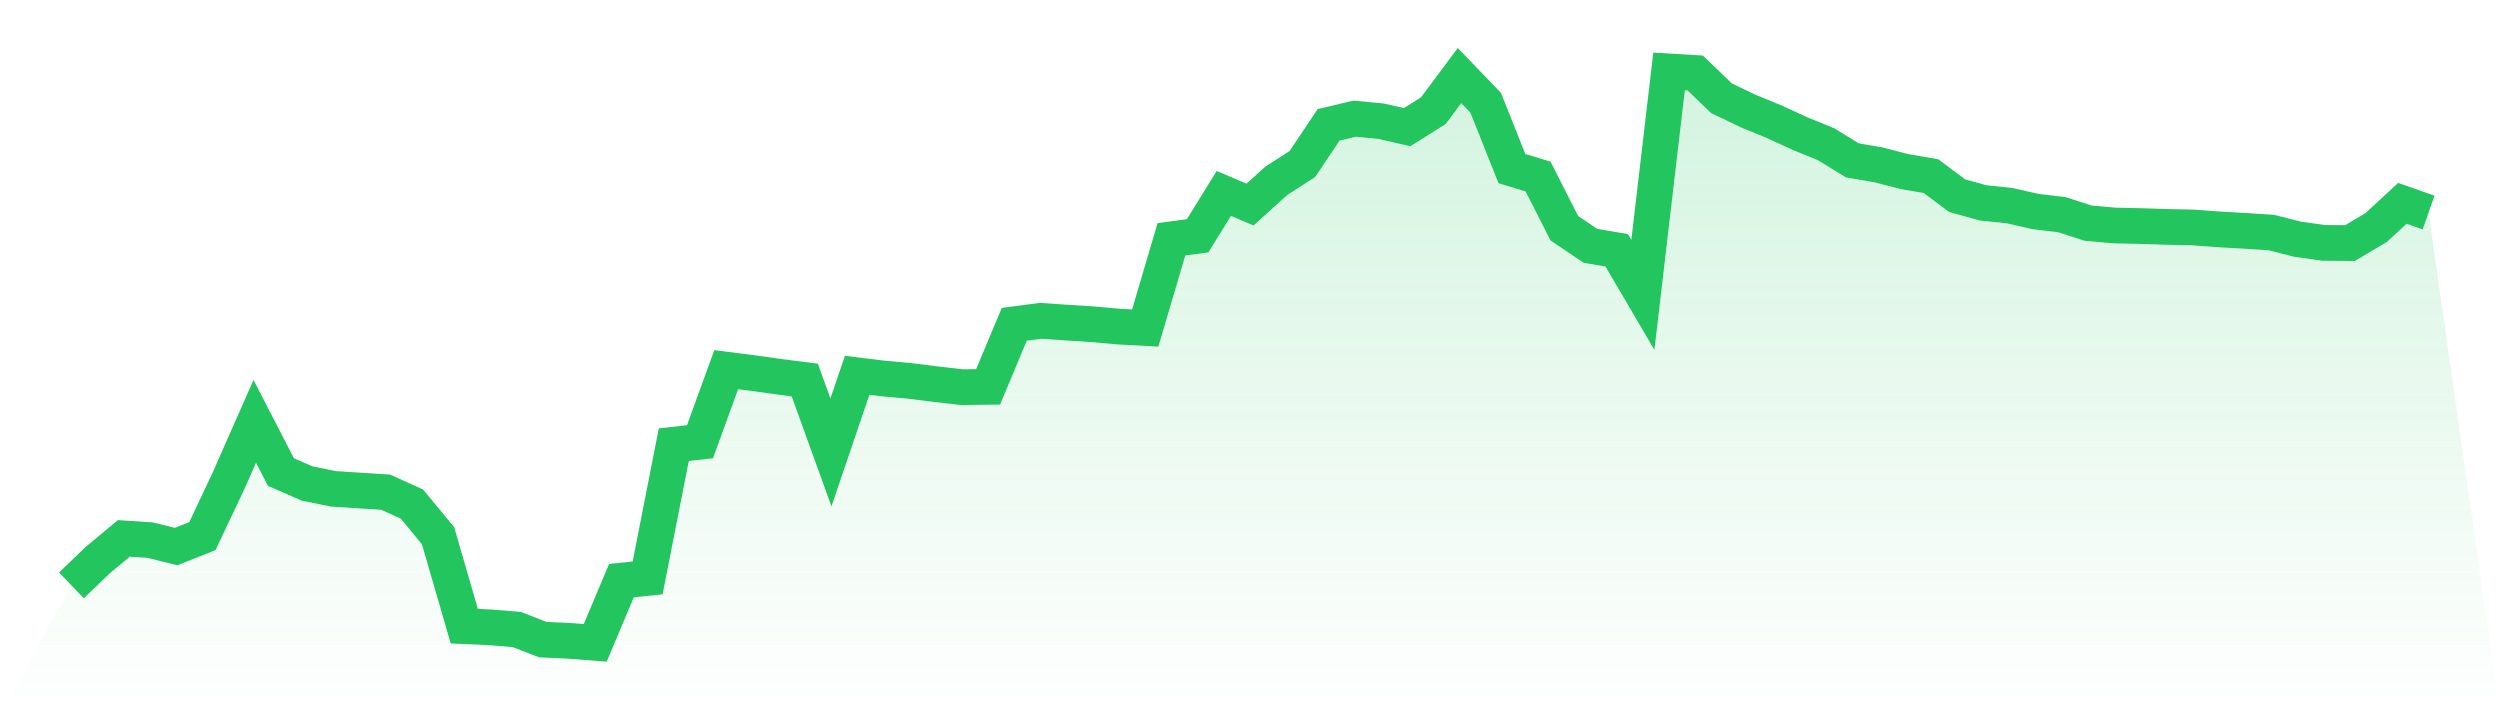 <svg viewBox="0 0 140 40" xmlns="http://www.w3.org/2000/svg">
<defs>
<linearGradient id="gradient" x1="0" x2="0" y1="0" y2="1">
<stop offset="0%" stop-color="#22c55e" stop-opacity="0.2"/>
<stop offset="100%" stop-color="#22c55e" stop-opacity="0"/>
</linearGradient>
</defs>
<path d="M4,32.78 L4,32.78 L5.467,31.37 L6.933,30.151 L8.4,30.247 L9.867,30.606 L11.333,30.022 L12.8,26.92 L14.267,23.594 L15.733,26.435 L17.2,27.076 L18.667,27.375 L20.133,27.468 L21.6,27.562 L23.067,28.227 L24.533,30.002 L26,35.067 L27.467,35.132 L28.933,35.25 L30.4,35.818 L31.867,35.887 L33.333,36 L34.8,32.514 L36.267,32.363 L37.733,24.9 L39.2,24.738 L40.667,20.701 L42.133,20.888 L43.6,21.093 L45.067,21.281 L46.533,25.334 L48,21.017 L49.467,21.197 L50.933,21.329 L52.4,21.512 L53.867,21.681 L55.333,21.663 L56.8,18.159 L58.267,17.965 L59.733,18.065 L61.2,18.158 L62.667,18.29 L64.133,18.369 L65.6,13.399 L67.067,13.205 L68.533,10.83 L70,11.456 L71.467,10.129 L72.933,9.184 L74.4,6.992 L75.867,6.644 L77.333,6.785 L78.8,7.12 L80.267,6.197 L81.733,4.231 L83.2,5.757 L84.667,9.442 L86.133,9.885 L87.6,12.778 L89.067,13.767 L90.533,14.015 L92,16.515 L93.467,4 L94.933,4.087 L96.4,5.499 L97.867,6.205 L99.333,6.807 L100.8,7.481 L102.267,8.08 L103.733,8.981 L105.2,9.233 L106.667,9.611 L108.133,9.861 L109.6,10.958 L111.067,11.362 L112.533,11.515 L114,11.847 L115.467,12.022 L116.933,12.495 L118.4,12.626 L119.867,12.659 L121.333,12.705 L122.8,12.737 L124.267,12.845 L125.733,12.928 L127.2,13.023 L128.667,13.397 L130.133,13.602 L131.6,13.612 L133.067,12.74 L134.533,11.385 L136,11.902 L140,40 L0,40 z" fill="url(#gradient)"/>
<path d="M4,32.78 L4,32.78 L5.467,31.37 L6.933,30.151 L8.4,30.247 L9.867,30.606 L11.333,30.022 L12.8,26.92 L14.267,23.594 L15.733,26.435 L17.2,27.076 L18.667,27.375 L20.133,27.468 L21.6,27.562 L23.067,28.227 L24.533,30.002 L26,35.067 L27.467,35.132 L28.933,35.25 L30.4,35.818 L31.867,35.887 L33.333,36 L34.8,32.514 L36.267,32.363 L37.733,24.9 L39.2,24.738 L40.667,20.701 L42.133,20.888 L43.6,21.093 L45.067,21.281 L46.533,25.334 L48,21.017 L49.467,21.197 L50.933,21.329 L52.4,21.512 L53.867,21.681 L55.333,21.663 L56.8,18.159 L58.267,17.965 L59.733,18.065 L61.2,18.158 L62.667,18.29 L64.133,18.369 L65.6,13.399 L67.067,13.205 L68.533,10.83 L70,11.456 L71.467,10.129 L72.933,9.184 L74.4,6.992 L75.867,6.644 L77.333,6.785 L78.8,7.12 L80.267,6.197 L81.733,4.231 L83.2,5.757 L84.667,9.442 L86.133,9.885 L87.6,12.778 L89.067,13.767 L90.533,14.015 L92,16.515 L93.467,4 L94.933,4.087 L96.4,5.499 L97.867,6.205 L99.333,6.807 L100.8,7.481 L102.267,8.08 L103.733,8.981 L105.2,9.233 L106.667,9.611 L108.133,9.861 L109.6,10.958 L111.067,11.362 L112.533,11.515 L114,11.847 L115.467,12.022 L116.933,12.495 L118.4,12.626 L119.867,12.659 L121.333,12.705 L122.8,12.737 L124.267,12.845 L125.733,12.928 L127.2,13.023 L128.667,13.397 L130.133,13.602 L131.6,13.612 L133.067,12.74 L134.533,11.385 L136,11.902" fill="none" stroke="#22c55e" stroke-width="2"/>
</svg>